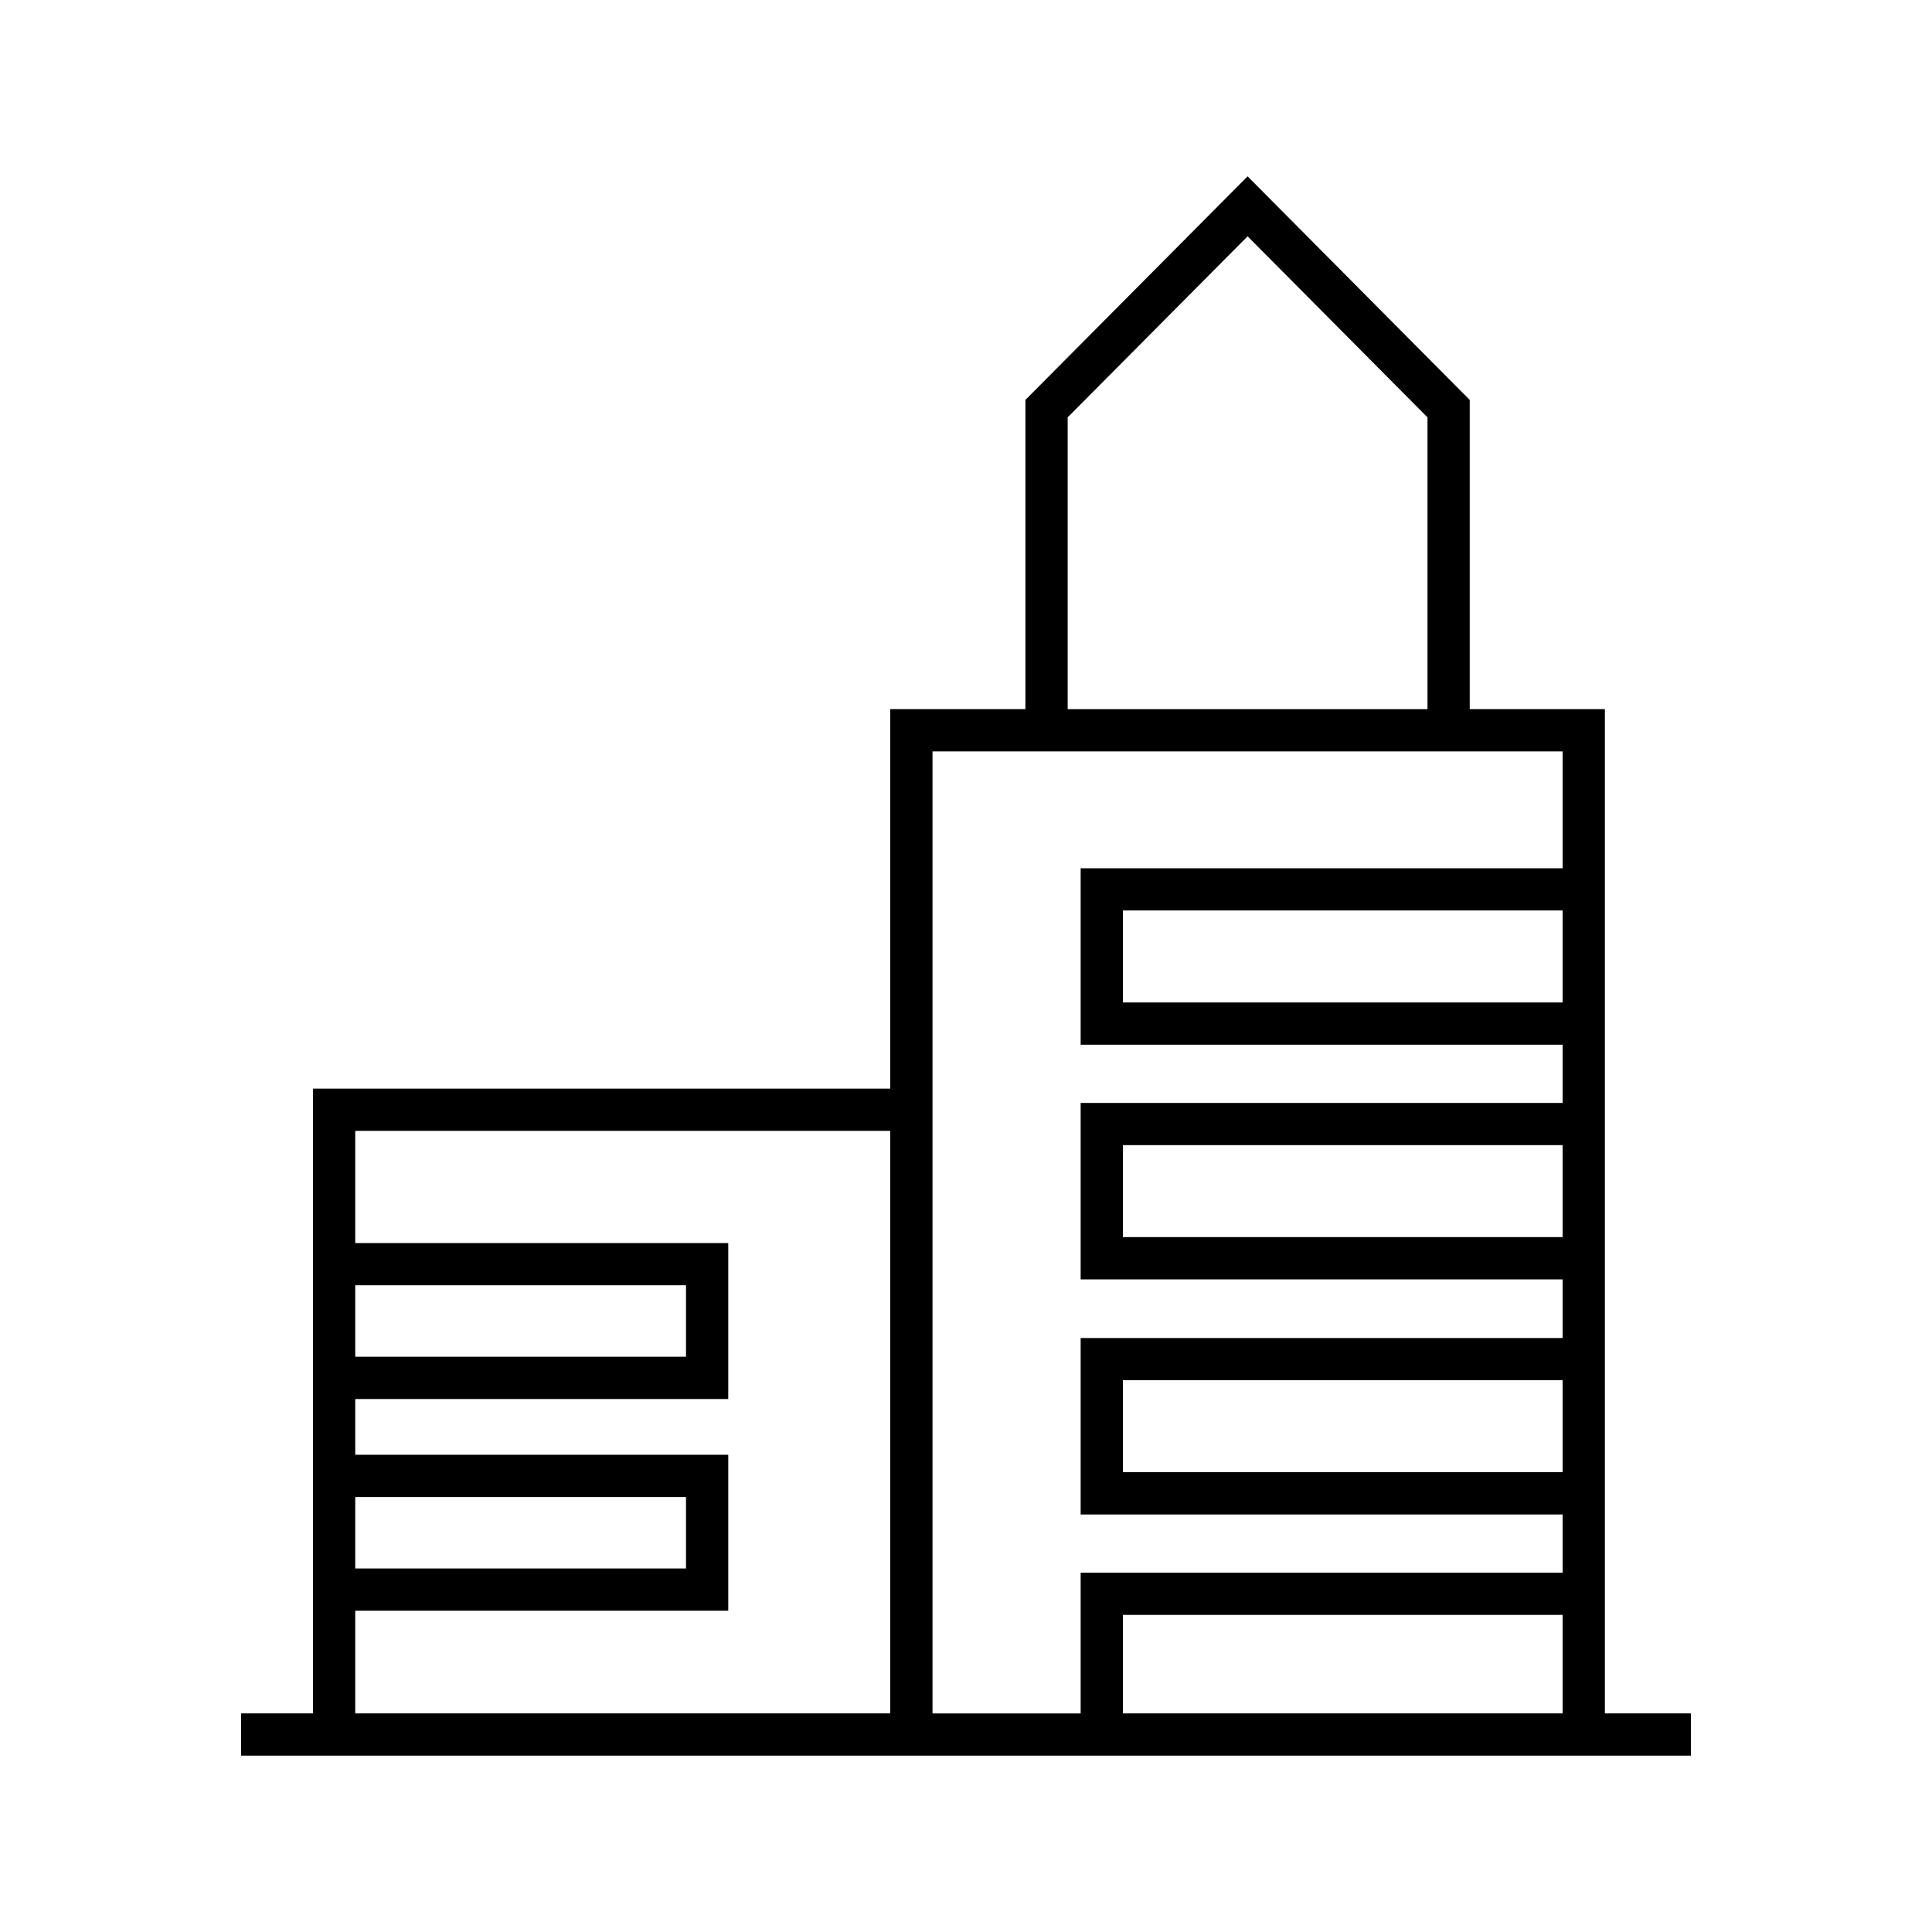 <?xml version="1.0" encoding="UTF-8"?>
<!-- The Best Svg Icon site in the world: iconSvg.co, Visit us! https://iconsvg.co -->
<svg fill="#000000" width="800px" height="800px" version="1.1" viewBox="144 144 512 512" xmlns="http://www.w3.org/2000/svg">
 <path d="m569.31 598.07v-266.14h-35.816v-81.945l-58.867-59.254-58.879 59.246v81.953h-35.828v100.56l-152.97 0.004v165.57h-19.062v11.195h384.21v-11.195zm-11.195-188.41h-116.54v-24.375h116.54zm0 62.184h-116.54v-24.371h116.54zm0 62.301h-116.54v-24.375h116.54zm0 63.93h-116.54v-26.109h116.54zm-131.17-343.47 47.684-47.98 47.672 47.98v77.328l-95.355 0.004zm131.17 88.531v30.957h-127.73v46.766h127.73v15.43l-127.73-0.004v46.766h127.73v15.535h-127.73v46.766h127.73v15.43l-127.73-0.004v37.305h-39.258v-254.95zm-319.97 141.48h87.652v18.938h-87.652zm0 56.102h87.652v18.938h-87.652zm0 30.137h98.848v-41.328l-98.848-0.004v-14.773h98.848v-41.328h-98.848v-29.73h141.78v154.38h-141.78z"/>
</svg>